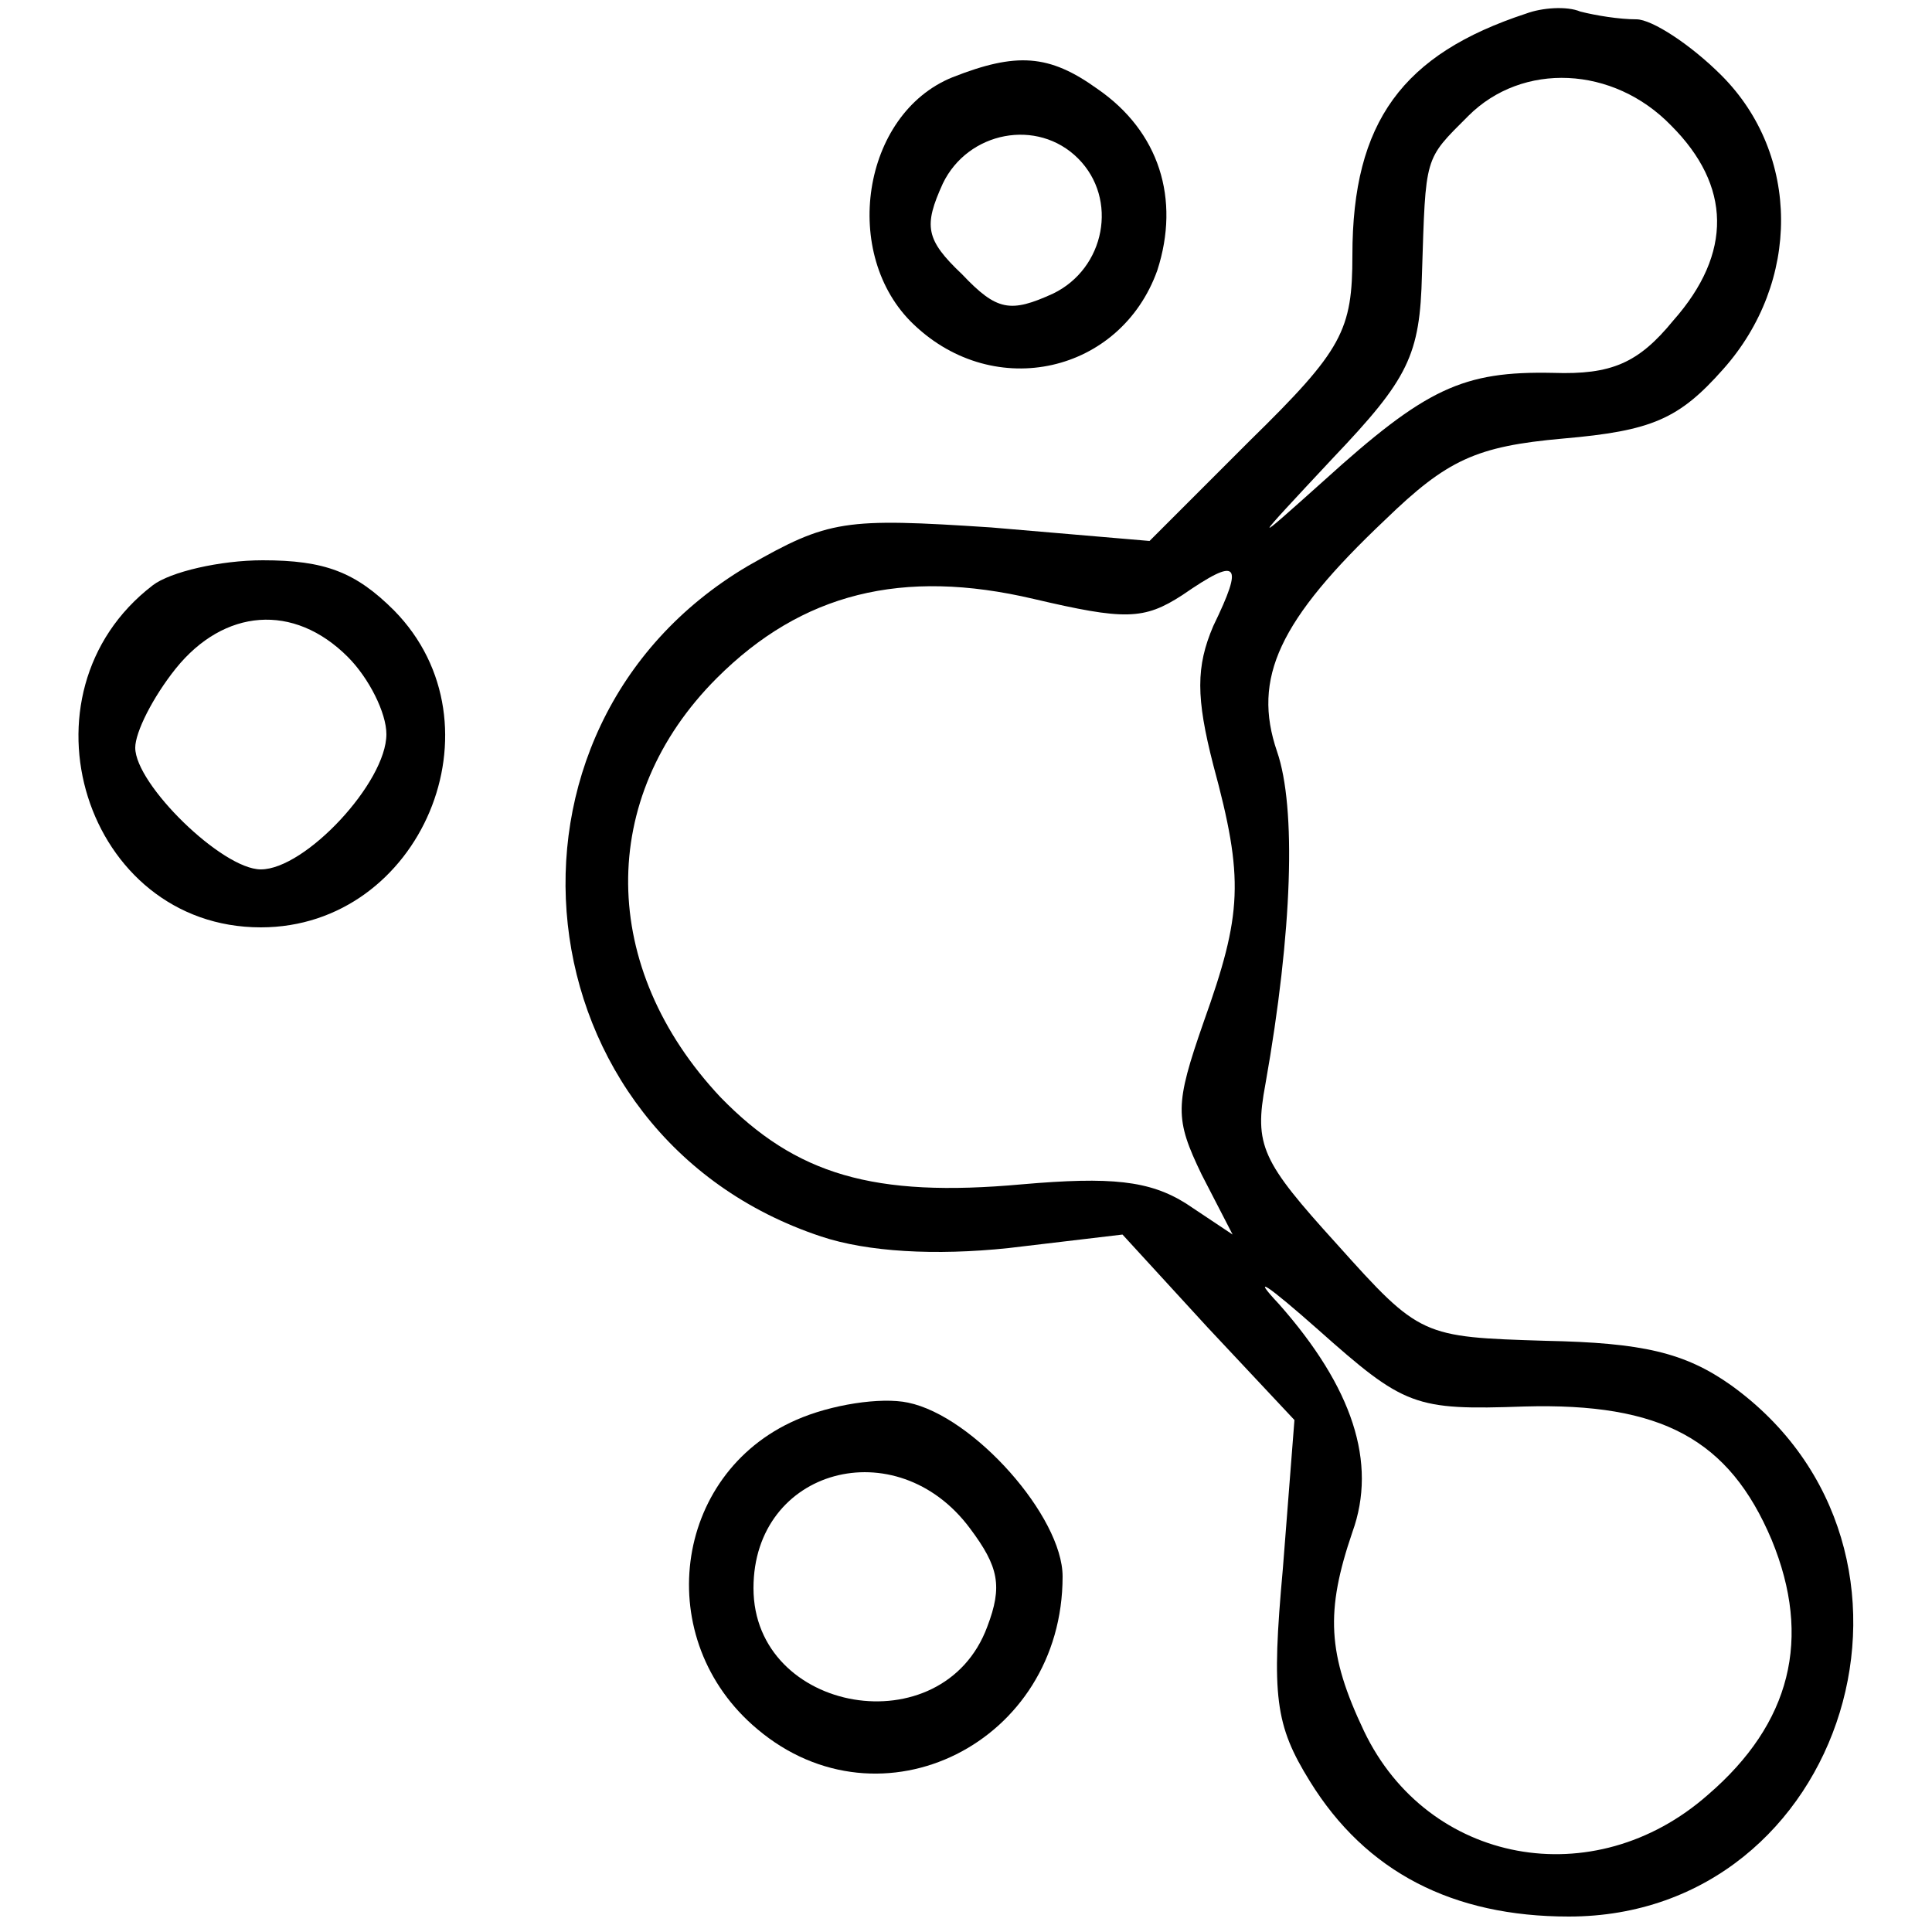 <?xml version="1.0" standalone="no"?>
<!DOCTYPE svg PUBLIC "-//W3C//DTD SVG 20010904//EN"
 "http://www.w3.org/TR/2001/REC-SVG-20010904/DTD/svg10.dtd">
<svg version="1.0" xmlns="http://www.w3.org/2000/svg"
 width="100pt" height="100pt" viewBox="0 0 100 100"
 preserveAspectRatio="xMidYMid meet">

<g transform="translate(0,100) scale(0.1,-0.1)"
fill="#000000" stroke="none">
<path d="M790 993 c-64 -21 -90 -56 -90 -125 0 -39 -5 -49 -53 -96 l-52 -52
-82 7 c-76 5 -84 4 -126 -20 -142 -84 -119 -295 38 -347 24 -8 59 -10 97 -6
l59 7 44 -48 45 -48 -6 -77 c-6 -66 -4 -81 14 -110 29 -47 74 -70 134 -70 144
0 202 190 84 275 -24 17 -46 22 -96 23 -64 2 -65 2 -108 50 -39 43 -43 51 -37
83 14 79 16 143 6 172 -13 38 1 68 56 120 32 31 47 38 92 42 46 4 60 10 83 36
40 45 40 111 -1 152 -16 16 -36 29 -44 29 -9 0 -21 2 -29 4 -7 3 -20 2 -28 -1z
m75 -58 c31 -31 32 -66 1 -101 -18 -22 -32 -28 -62 -27 -47 1 -66 -8 -119 -56
-38 -34 -38 -34 5 12 39 41 45 53 46 95 2 62 1 59 24 82 28 28 75 26 105 -5z
m-237 -259 c-9 -21 -9 -37 0 -72 16 -59 15 -77 -5 -133 -15 -43 -15 -50 -1
-79 l16 -31 -24 16 c-19 12 -39 14 -85 10 -77 -7 -117 5 -156 45 -63 67 -64
155 -2 217 44 44 96 57 164 41 47 -11 57 -11 77 2 29 20 32 17 16 -16z m161
-404 c71 2 106 -17 128 -69 21 -51 10 -95 -33 -132 -59 -52 -145 -36 -178 33
-19 40 -20 62 -6 103 13 36 0 75 -38 118 -15 16 -6 10 20 -13 45 -40 50 -42
107 -40z"/>
<path d="M493 960 c-47 -19 -58 -92 -20 -128 42 -40 107 -25 126 28 12 37 1
72 -31 94 -25 18 -42 19 -75 6z m65 -42 c21 -21 14 -57 -13 -70 -22 -10 -29
-9 -47 10 -19 18 -20 25 -10 47 13 27 49 34 70 13z"/>
<path d="M79 697 c-73 -56 -35 -177 56 -177 83 0 127 105 69 164 -20 20 -36
26 -68 26 -22 0 -48 -6 -57 -13z m101 -37 c11 -11 20 -29 20 -40 0 -25 -42
-70 -65 -70 -20 0 -65 44 -65 63 0 8 9 26 21 41 25 31 61 34 89 6z"/>
<path d="M412 265 c-64 -28 -75 -114 -20 -160 64 -54 158 -7 158 79 0 31 -46
83 -80 90 -14 3 -40 -1 -58 -9z m90 -56 c15 -20 17 -30 9 -51 -23 -62 -121
-45 -121 20 0 62 74 82 112 31z"/>
</g>
</svg>
